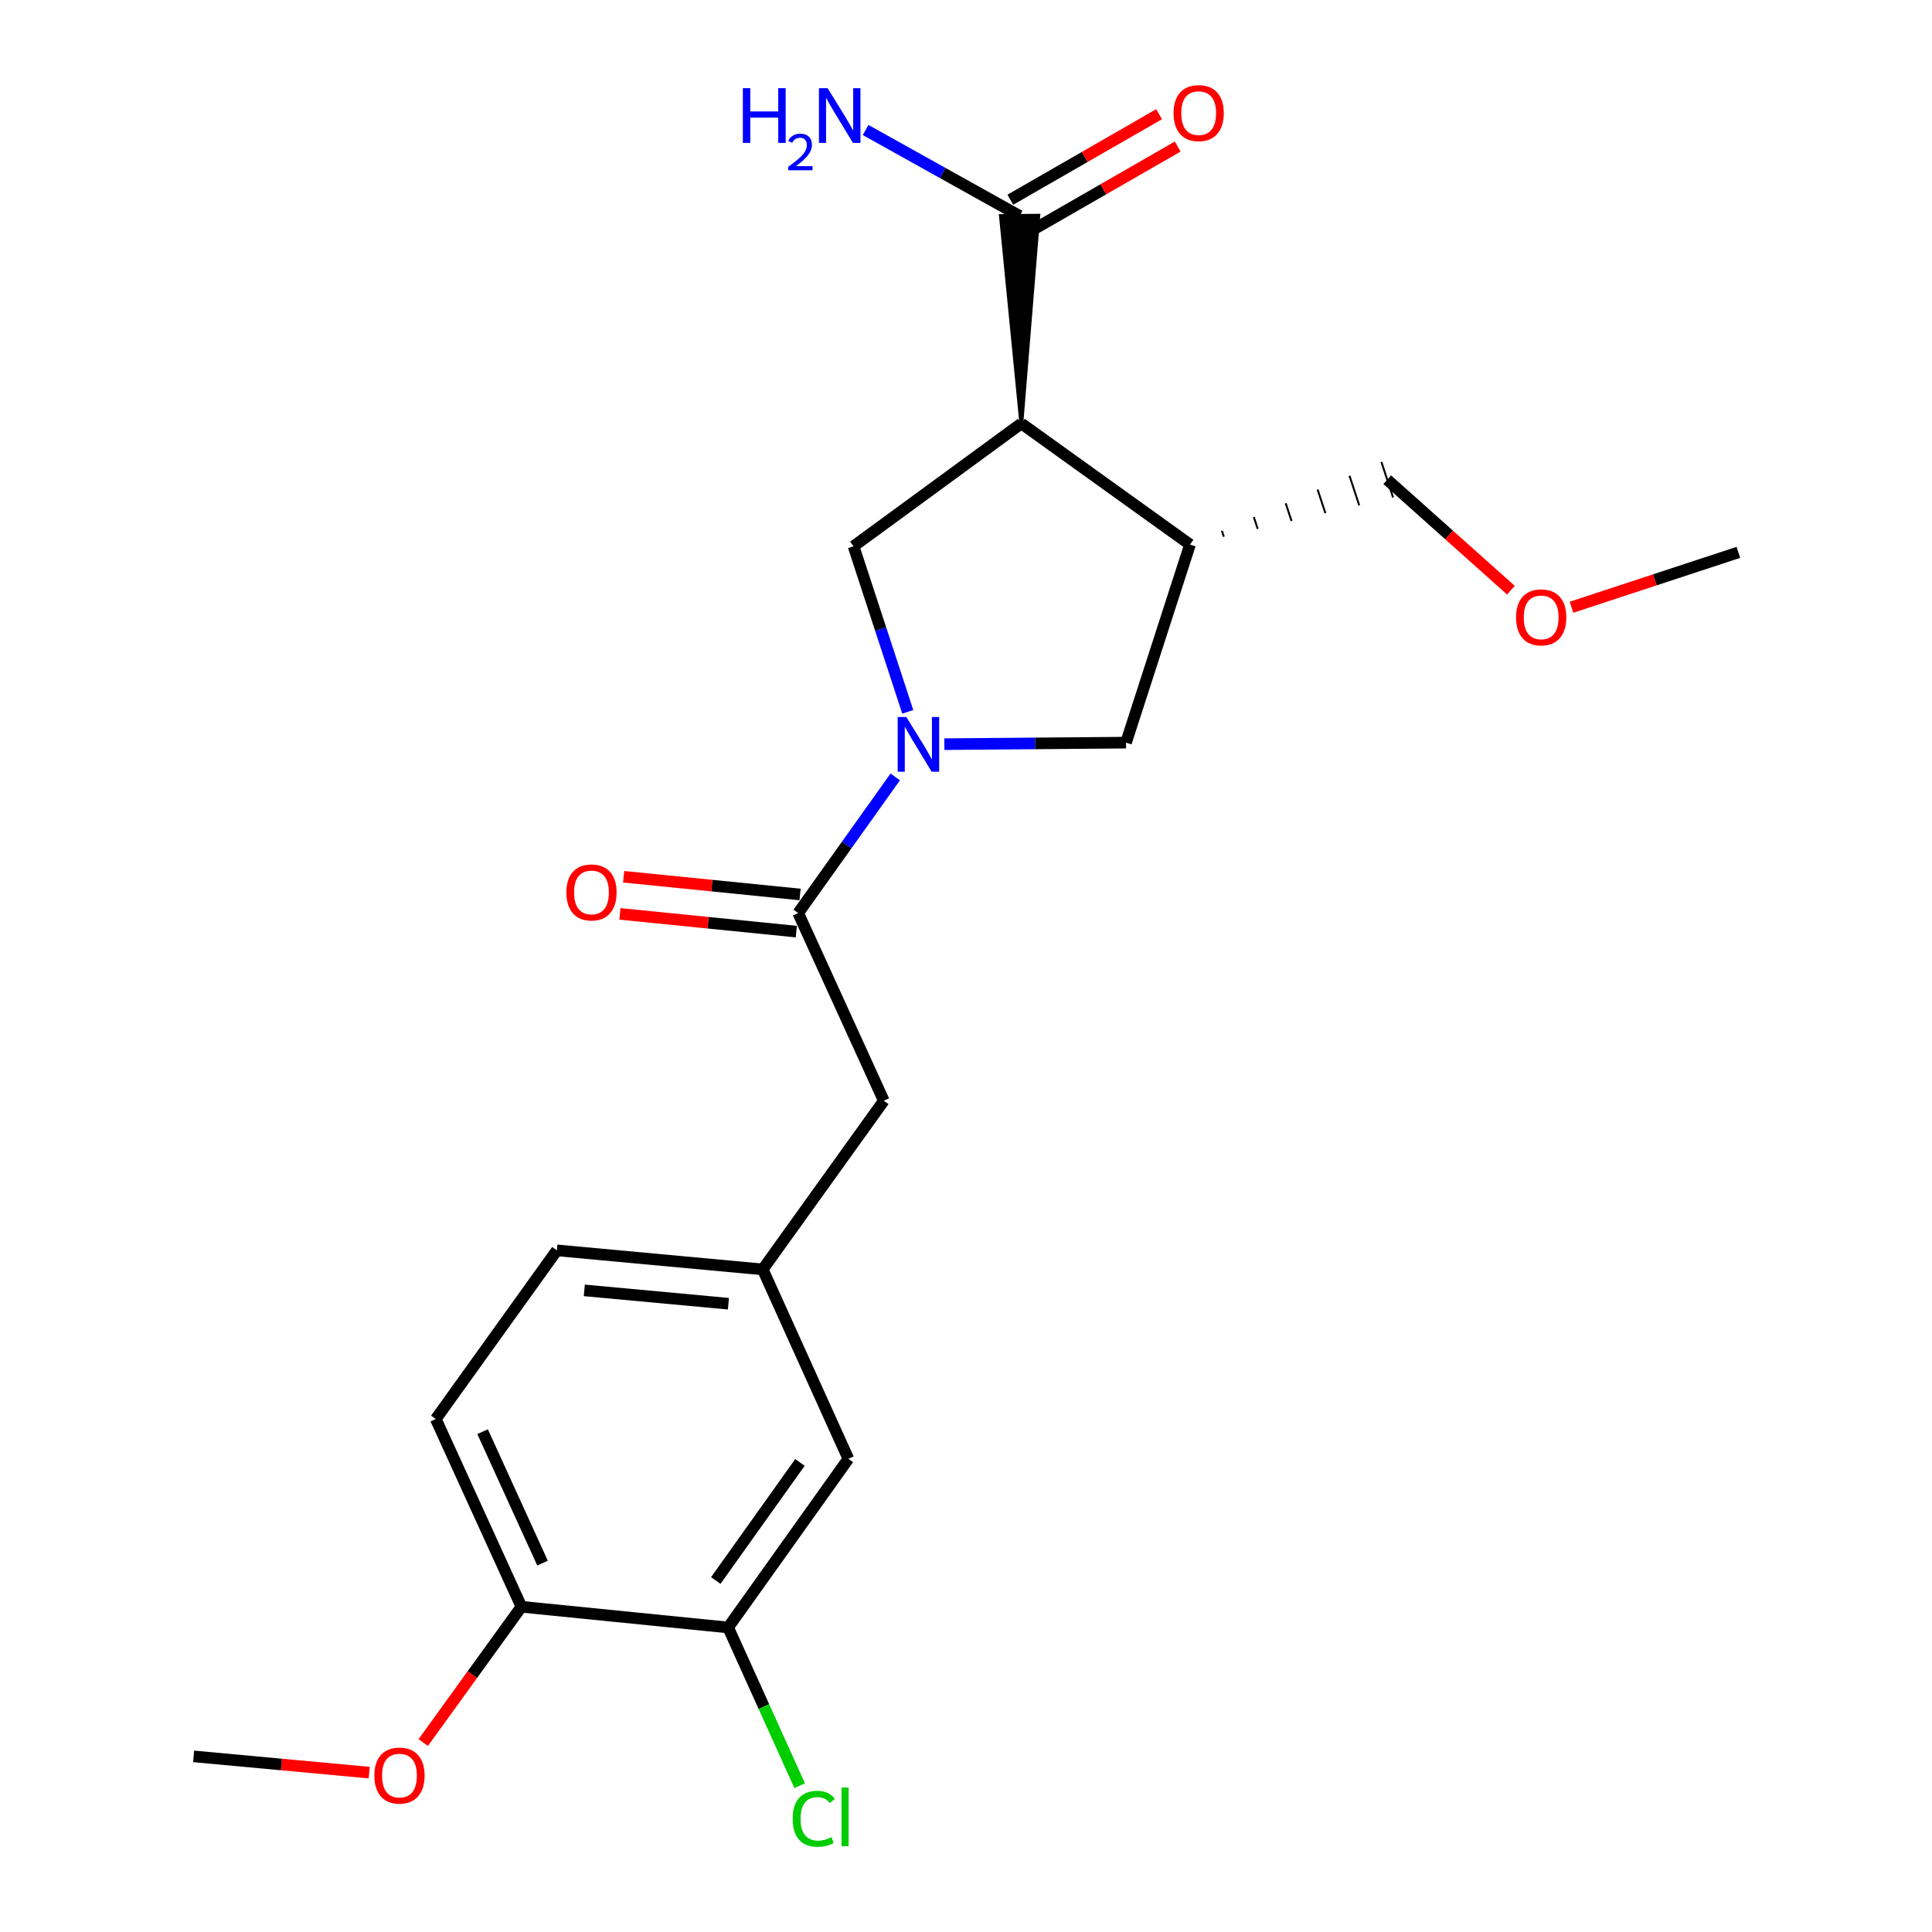 <?xml version='1.0' encoding='iso-8859-1'?>
<svg version='1.1' baseProfile='full'
              xmlns='http://www.w3.org/2000/svg'
                      xmlns:rdkit='http://www.rdkit.org/xml'
                      xmlns:xlink='http://www.w3.org/1999/xlink'
                  xml:space='preserve'
width='1000px' height='1000px' viewBox='0 0 1000 1000'>
<!-- END OF HEADER -->
<rect style='opacity:1.0;fill:#FFFFFF;stroke:none' width='1000' height='1000' x='0' y='0'> </rect>
<path class='bond-1' d='M 469.858,368.436 L 455.827,325.6' style='fill:none;fill-rule:evenodd;stroke:#0000FF;stroke-width:6px;stroke-linecap:butt;stroke-linejoin:miter;stroke-opacity:1' />
<path class='bond-1' d='M 455.827,325.6 L 441.797,282.764' style='fill:none;fill-rule:evenodd;stroke:#000000;stroke-width:6px;stroke-linecap:butt;stroke-linejoin:miter;stroke-opacity:1' />
<path class='bond-2' d='M 463.373,402.133 L 438.257,437.363' style='fill:none;fill-rule:evenodd;stroke:#0000FF;stroke-width:6px;stroke-linecap:butt;stroke-linejoin:miter;stroke-opacity:1' />
<path class='bond-2' d='M 438.257,437.363 L 413.141,472.592' style='fill:none;fill-rule:evenodd;stroke:#000000;stroke-width:6px;stroke-linecap:butt;stroke-linejoin:miter;stroke-opacity:1' />
<path class='bond-5' d='M 488.805,385.18 L 535.815,384.786' style='fill:none;fill-rule:evenodd;stroke:#0000FF;stroke-width:6px;stroke-linecap:butt;stroke-linejoin:miter;stroke-opacity:1' />
<path class='bond-5' d='M 535.815,384.786 L 582.824,384.391' style='fill:none;fill-rule:evenodd;stroke:#000000;stroke-width:6px;stroke-linecap:butt;stroke-linejoin:miter;stroke-opacity:1' />
<path class='bond-0' d='M 528.645,219.194 L 441.797,282.764' style='fill:none;fill-rule:evenodd;stroke:#000000;stroke-width:6px;stroke-linecap:butt;stroke-linejoin:miter;stroke-opacity:1' />
<path class='bond-4' d='M 528.645,219.194 L 537.414,111.669 L 518.096,111.829 Z' style='fill:#000000;fill-rule:evenodd;fill-opacity:1;stroke:#000000;stroke-width:2px;stroke-linecap:butt;stroke-linejoin:miter;stroke-opacity:1;' />
<path class='bond-22' d='M 528.645,219.194 L 615.945,281.862' style='fill:none;fill-rule:evenodd;stroke:#000000;stroke-width:6px;stroke-linecap:butt;stroke-linejoin:miter;stroke-opacity:1' />
<path class='bond-7' d='M 413.141,472.592 L 457.456,569.744' style='fill:none;fill-rule:evenodd;stroke:#000000;stroke-width:6px;stroke-linecap:butt;stroke-linejoin:miter;stroke-opacity:1' />
<path class='bond-8' d='M 414.107,462.981 L 368.454,458.393' style='fill:none;fill-rule:evenodd;stroke:#000000;stroke-width:6px;stroke-linecap:butt;stroke-linejoin:miter;stroke-opacity:1' />
<path class='bond-8' d='M 368.454,458.393 L 322.801,453.804' style='fill:none;fill-rule:evenodd;stroke:#FF0000;stroke-width:6px;stroke-linecap:butt;stroke-linejoin:miter;stroke-opacity:1' />
<path class='bond-8' d='M 412.175,482.203 L 366.522,477.615' style='fill:none;fill-rule:evenodd;stroke:#000000;stroke-width:6px;stroke-linecap:butt;stroke-linejoin:miter;stroke-opacity:1' />
<path class='bond-8' d='M 366.522,477.615 L 320.869,473.026' style='fill:none;fill-rule:evenodd;stroke:#FF0000;stroke-width:6px;stroke-linecap:butt;stroke-linejoin:miter;stroke-opacity:1' />
<path class='bond-3' d='M 615.945,281.862 L 582.824,384.391' style='fill:none;fill-rule:evenodd;stroke:#000000;stroke-width:6px;stroke-linecap:butt;stroke-linejoin:miter;stroke-opacity:1' />
<path class='bond-17' d='M 633.461,277.798 L 632.455,274.739' style='fill:none;fill-rule:evenodd;stroke:#000000;stroke-width:1.0px;stroke-linecap:butt;stroke-linejoin:miter;stroke-opacity:1' />
<path class='bond-17' d='M 650.977,273.734 L 648.965,267.616' style='fill:none;fill-rule:evenodd;stroke:#000000;stroke-width:1.0px;stroke-linecap:butt;stroke-linejoin:miter;stroke-opacity:1' />
<path class='bond-17' d='M 668.493,269.67 L 665.476,260.494' style='fill:none;fill-rule:evenodd;stroke:#000000;stroke-width:1.0px;stroke-linecap:butt;stroke-linejoin:miter;stroke-opacity:1' />
<path class='bond-17' d='M 686.009,265.606 L 681.986,253.371' style='fill:none;fill-rule:evenodd;stroke:#000000;stroke-width:1.0px;stroke-linecap:butt;stroke-linejoin:miter;stroke-opacity:1' />
<path class='bond-17' d='M 703.524,261.541 L 698.496,246.248' style='fill:none;fill-rule:evenodd;stroke:#000000;stroke-width:1.0px;stroke-linecap:butt;stroke-linejoin:miter;stroke-opacity:1' />
<path class='bond-17' d='M 721.04,257.477 L 715.006,239.125' style='fill:none;fill-rule:evenodd;stroke:#000000;stroke-width:1.0px;stroke-linecap:butt;stroke-linejoin:miter;stroke-opacity:1' />
<path class='bond-12' d='M 532.569,120.124 L 571.071,97.99' style='fill:none;fill-rule:evenodd;stroke:#000000;stroke-width:6px;stroke-linecap:butt;stroke-linejoin:miter;stroke-opacity:1' />
<path class='bond-12' d='M 571.071,97.99 L 609.573,75.856' style='fill:none;fill-rule:evenodd;stroke:#FF0000;stroke-width:6px;stroke-linecap:butt;stroke-linejoin:miter;stroke-opacity:1' />
<path class='bond-12' d='M 522.941,103.375 L 561.443,81.241' style='fill:none;fill-rule:evenodd;stroke:#000000;stroke-width:6px;stroke-linecap:butt;stroke-linejoin:miter;stroke-opacity:1' />
<path class='bond-12' d='M 561.443,81.241 L 599.945,59.108' style='fill:none;fill-rule:evenodd;stroke:#FF0000;stroke-width:6px;stroke-linecap:butt;stroke-linejoin:miter;stroke-opacity:1' />
<path class='bond-14' d='M 527.755,111.749 L 487.894,89.515' style='fill:none;fill-rule:evenodd;stroke:#000000;stroke-width:6px;stroke-linecap:butt;stroke-linejoin:miter;stroke-opacity:1' />
<path class='bond-14' d='M 487.894,89.515 L 448.033,67.281' style='fill:none;fill-rule:evenodd;stroke:#0000FF;stroke-width:6px;stroke-linecap:butt;stroke-linejoin:miter;stroke-opacity:1' />
<path class='bond-6' d='M 376.886,842.376 L 439.114,755.076' style='fill:none;fill-rule:evenodd;stroke:#000000;stroke-width:6px;stroke-linecap:butt;stroke-linejoin:miter;stroke-opacity:1' />
<path class='bond-6' d='M 370.488,818.067 L 414.048,756.958' style='fill:none;fill-rule:evenodd;stroke:#000000;stroke-width:6px;stroke-linecap:butt;stroke-linejoin:miter;stroke-opacity:1' />
<path class='bond-15' d='M 376.886,842.376 L 395.393,883.322' style='fill:none;fill-rule:evenodd;stroke:#000000;stroke-width:6px;stroke-linecap:butt;stroke-linejoin:miter;stroke-opacity:1' />
<path class='bond-15' d='M 395.393,883.322 L 413.901,924.269' style='fill:none;fill-rule:evenodd;stroke:#00CC00;stroke-width:6px;stroke-linecap:butt;stroke-linejoin:miter;stroke-opacity:1' />
<path class='bond-23' d='M 376.886,842.376 L 269.881,831.654' style='fill:none;fill-rule:evenodd;stroke:#000000;stroke-width:6px;stroke-linecap:butt;stroke-linejoin:miter;stroke-opacity:1' />
<path class='bond-11' d='M 457.456,569.744 L 394.788,657.044' style='fill:none;fill-rule:evenodd;stroke:#000000;stroke-width:6px;stroke-linecap:butt;stroke-linejoin:miter;stroke-opacity:1' />
<path class='bond-9' d='M 269.881,831.654 L 225.566,734.48' style='fill:none;fill-rule:evenodd;stroke:#000000;stroke-width:6px;stroke-linecap:butt;stroke-linejoin:miter;stroke-opacity:1' />
<path class='bond-9' d='M 280.811,809.062 L 249.79,741.04' style='fill:none;fill-rule:evenodd;stroke:#000000;stroke-width:6px;stroke-linecap:butt;stroke-linejoin:miter;stroke-opacity:1' />
<path class='bond-18' d='M 269.881,831.654 L 244.472,866.797' style='fill:none;fill-rule:evenodd;stroke:#000000;stroke-width:6px;stroke-linecap:butt;stroke-linejoin:miter;stroke-opacity:1' />
<path class='bond-18' d='M 244.472,866.797 L 219.063,901.94' style='fill:none;fill-rule:evenodd;stroke:#FF0000;stroke-width:6px;stroke-linecap:butt;stroke-linejoin:miter;stroke-opacity:1' />
<path class='bond-10' d='M 439.114,755.076 L 394.788,657.044' style='fill:none;fill-rule:evenodd;stroke:#000000;stroke-width:6px;stroke-linecap:butt;stroke-linejoin:miter;stroke-opacity:1' />
<path class='bond-16' d='M 394.788,657.044 L 288.234,647.181' style='fill:none;fill-rule:evenodd;stroke:#000000;stroke-width:6px;stroke-linecap:butt;stroke-linejoin:miter;stroke-opacity:1' />
<path class='bond-16' d='M 377.024,674.801 L 302.436,667.897' style='fill:none;fill-rule:evenodd;stroke:#000000;stroke-width:6px;stroke-linecap:butt;stroke-linejoin:miter;stroke-opacity:1' />
<path class='bond-13' d='M 225.566,734.48 L 288.234,647.181' style='fill:none;fill-rule:evenodd;stroke:#000000;stroke-width:6px;stroke-linecap:butt;stroke-linejoin:miter;stroke-opacity:1' />
<path class='bond-19' d='M 718.023,248.301 L 750.033,276.888' style='fill:none;fill-rule:evenodd;stroke:#000000;stroke-width:6px;stroke-linecap:butt;stroke-linejoin:miter;stroke-opacity:1' />
<path class='bond-19' d='M 750.033,276.888 L 782.042,305.474' style='fill:none;fill-rule:evenodd;stroke:#FF0000;stroke-width:6px;stroke-linecap:butt;stroke-linejoin:miter;stroke-opacity:1' />
<path class='bond-20' d='M 191.087,917.504 L 145.653,913.302' style='fill:none;fill-rule:evenodd;stroke:#FF0000;stroke-width:6px;stroke-linecap:butt;stroke-linejoin:miter;stroke-opacity:1' />
<path class='bond-20' d='M 145.653,913.302 L 100.219,909.101' style='fill:none;fill-rule:evenodd;stroke:#000000;stroke-width:6px;stroke-linecap:butt;stroke-linejoin:miter;stroke-opacity:1' />
<path class='bond-21' d='M 813.4,314.312 L 856.59,300.11' style='fill:none;fill-rule:evenodd;stroke:#FF0000;stroke-width:6px;stroke-linecap:butt;stroke-linejoin:miter;stroke-opacity:1' />
<path class='bond-21' d='M 856.59,300.11 L 899.781,285.908' style='fill:none;fill-rule:evenodd;stroke:#000000;stroke-width:6px;stroke-linecap:butt;stroke-linejoin:miter;stroke-opacity:1' />
<path  class='atom-0' d='M 469.119 371.133
L 478.399 386.133
Q 479.319 387.613, 480.799 390.293
Q 482.279 392.973, 482.359 393.133
L 482.359 371.133
L 486.119 371.133
L 486.119 399.453
L 482.239 399.453
L 472.279 383.053
Q 471.119 381.133, 469.879 378.933
Q 468.679 376.733, 468.319 376.053
L 468.319 399.453
L 464.639 399.453
L 464.639 371.133
L 469.119 371.133
' fill='#0000FF'/>
<path  class='atom-9' d='M 293.147 461.918
Q 293.147 455.118, 296.507 451.318
Q 299.867 447.518, 306.147 447.518
Q 312.427 447.518, 315.787 451.318
Q 319.147 455.118, 319.147 461.918
Q 319.147 468.798, 315.747 472.718
Q 312.347 476.598, 306.147 476.598
Q 299.907 476.598, 296.507 472.718
Q 293.147 468.838, 293.147 461.918
M 306.147 473.398
Q 310.467 473.398, 312.787 470.518
Q 315.147 467.598, 315.147 461.918
Q 315.147 456.358, 312.787 453.558
Q 310.467 450.718, 306.147 450.718
Q 301.827 450.718, 299.467 453.518
Q 297.147 456.318, 297.147 461.918
Q 297.147 467.638, 299.467 470.518
Q 301.827 473.398, 306.147 473.398
' fill='#FF0000'/>
<path  class='atom-13' d='M 607.431 58.552
Q 607.431 51.752, 610.791 47.952
Q 614.151 44.152, 620.431 44.152
Q 626.711 44.152, 630.071 47.952
Q 633.431 51.752, 633.431 58.552
Q 633.431 65.432, 630.031 69.352
Q 626.631 73.232, 620.431 73.232
Q 614.191 73.232, 610.791 69.352
Q 607.431 65.472, 607.431 58.552
M 620.431 70.032
Q 624.751 70.032, 627.071 67.152
Q 629.431 64.232, 629.431 58.552
Q 629.431 52.992, 627.071 50.192
Q 624.751 47.352, 620.431 47.352
Q 616.111 47.352, 613.751 50.152
Q 611.431 52.952, 611.431 58.552
Q 611.431 64.272, 613.751 67.152
Q 616.111 70.032, 620.431 70.032
' fill='#FF0000'/>
<path  class='atom-15' d='M 384.495 45.643
L 388.335 45.643
L 388.335 57.683
L 402.815 57.683
L 402.815 45.643
L 406.655 45.643
L 406.655 73.963
L 402.815 73.963
L 402.815 60.883
L 388.335 60.883
L 388.335 73.963
L 384.495 73.963
L 384.495 45.643
' fill='#0000FF'/>
<path  class='atom-15' d='M 408.027 72.97
Q 408.714 71.201, 410.351 70.224
Q 411.987 69.221, 414.258 69.221
Q 417.083 69.221, 418.667 70.752
Q 420.251 72.283, 420.251 75.002
Q 420.251 77.774, 418.191 80.362
Q 416.159 82.949, 411.935 86.011
L 420.567 86.011
L 420.567 88.123
L 407.975 88.123
L 407.975 86.354
Q 411.459 83.873, 413.519 82.025
Q 415.604 80.177, 416.607 78.514
Q 417.611 76.85, 417.611 75.134
Q 417.611 73.339, 416.713 72.336
Q 415.815 71.333, 414.258 71.333
Q 412.753 71.333, 411.75 71.94
Q 410.747 72.547, 410.034 73.894
L 408.027 72.97
' fill='#0000FF'/>
<path  class='atom-15' d='M 428.367 45.643
L 437.647 60.643
Q 438.567 62.123, 440.047 64.803
Q 441.527 67.483, 441.607 67.643
L 441.607 45.643
L 445.367 45.643
L 445.367 73.963
L 441.487 73.963
L 431.527 57.563
Q 430.367 55.643, 429.127 53.443
Q 427.927 51.243, 427.567 50.563
L 427.567 73.963
L 423.887 73.963
L 423.887 45.643
L 428.367 45.643
' fill='#0000FF'/>
<path  class='atom-16' d='M 410.281 941.399
Q 410.281 934.359, 413.561 930.679
Q 416.881 926.959, 423.161 926.959
Q 429.001 926.959, 432.121 931.079
L 429.481 933.239
Q 427.201 930.239, 423.161 930.239
Q 418.881 930.239, 416.601 933.119
Q 414.361 935.959, 414.361 941.399
Q 414.361 946.999, 416.681 949.879
Q 419.041 952.759, 423.601 952.759
Q 426.721 952.759, 430.361 950.879
L 431.481 953.879
Q 430.001 954.839, 427.761 955.399
Q 425.521 955.959, 423.041 955.959
Q 416.881 955.959, 413.561 952.199
Q 410.281 948.439, 410.281 941.399
' fill='#00CC00'/>
<path  class='atom-16' d='M 435.561 925.239
L 439.241 925.239
L 439.241 955.599
L 435.561 955.599
L 435.561 925.239
' fill='#00CC00'/>
<path  class='atom-19' d='M 193.762 919.033
Q 193.762 912.233, 197.122 908.433
Q 200.482 904.633, 206.762 904.633
Q 213.042 904.633, 216.402 908.433
Q 219.762 912.233, 219.762 919.033
Q 219.762 925.913, 216.362 929.833
Q 212.962 933.713, 206.762 933.713
Q 200.522 933.713, 197.122 929.833
Q 193.762 925.953, 193.762 919.033
M 206.762 930.513
Q 211.082 930.513, 213.402 927.633
Q 215.762 924.713, 215.762 919.033
Q 215.762 913.473, 213.402 910.673
Q 211.082 907.833, 206.762 907.833
Q 202.442 907.833, 200.082 910.633
Q 197.762 913.433, 197.762 919.033
Q 197.762 924.753, 200.082 927.633
Q 202.442 930.513, 206.762 930.513
' fill='#FF0000'/>
<path  class='atom-20' d='M 784.713 319.549
Q 784.713 312.749, 788.073 308.949
Q 791.433 305.149, 797.713 305.149
Q 803.993 305.149, 807.353 308.949
Q 810.713 312.749, 810.713 319.549
Q 810.713 326.429, 807.313 330.349
Q 803.913 334.229, 797.713 334.229
Q 791.473 334.229, 788.073 330.349
Q 784.713 326.469, 784.713 319.549
M 797.713 331.029
Q 802.033 331.029, 804.353 328.149
Q 806.713 325.229, 806.713 319.549
Q 806.713 313.989, 804.353 311.189
Q 802.033 308.349, 797.713 308.349
Q 793.393 308.349, 791.033 311.149
Q 788.713 313.949, 788.713 319.549
Q 788.713 325.269, 791.033 328.149
Q 793.393 331.029, 797.713 331.029
' fill='#FF0000'/>
</svg>
